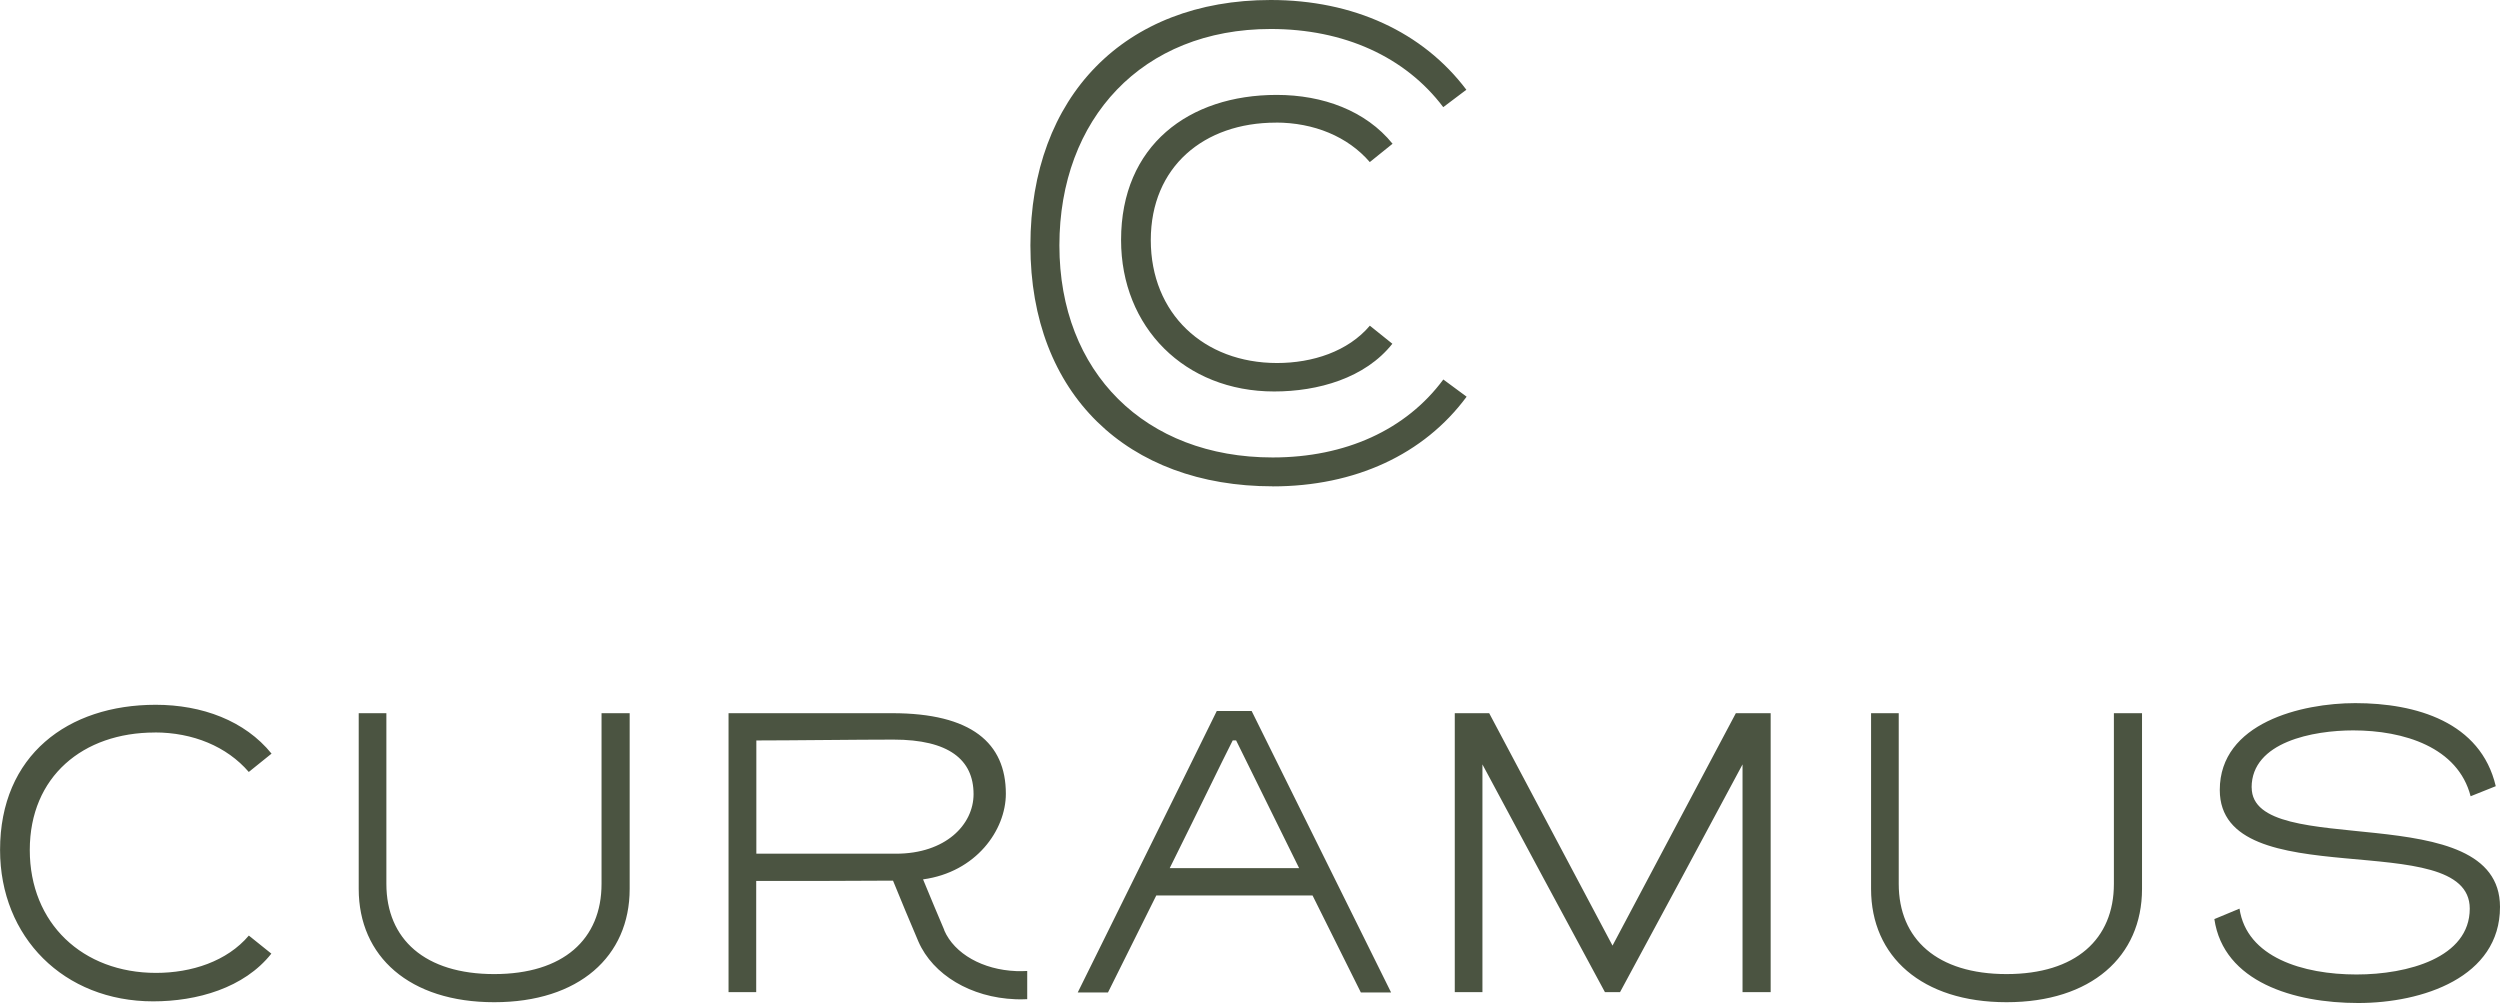 <?xml version="1.0" encoding="UTF-8"?>
<svg xmlns="http://www.w3.org/2000/svg" id="Laag_2" viewBox="0 0 377.74 151.55">
  <defs>
    <style>.cls-1{fill:#4b5441;}</style>
  </defs>
  <g id="Laag_1-2">
    <path class="cls-1" d="M23.39,110.67c5.74,0,10.88,2.11,14.2,5.97l3.44-2.77c-4.03-4.98-10.5-7.38-17.51-7.38-13.25,0-23.51,7.61-23.51,21.93,0,13.18,9.63,22.88,23.13,22.88,6.61,0,13.74-2,17.86-7.21l-3.4-2.73c-3.3,3.9-8.67,5.64-14.02,5.64-11.09,0-19.08-7.48-19.08-18.57s8.05-17.75,18.89-17.75ZM192.77,18.52c5.74,0,10.88,2.11,14.2,5.97l3.44-2.77c-4.03-4.98-10.5-7.38-17.51-7.38-13.25,0-23.51,7.61-23.51,21.93,0,13.18,9.63,22.88,23.13,22.88,6.61,0,13.74-2,17.86-7.21l-3.4-2.73c-3.3,3.9-8.67,5.64-14.02,5.64-11.09,0-19.08-7.48-19.08-18.57s8.05-17.75,18.89-17.75Zm-50.08,122.04c-.79-1.82-2.23-5.3-3.22-7.69,8-1.09,12.51-7.43,12.51-12.94,0-7.67-5.2-12.17-17.18-12.17h-24.72v42.15h4.18v-16.8c6.87,0,13.75,0,20.67-.05,.88,2.16,2.84,6.91,3.84,9.21,2.2,5.03,7.94,8.45,14.63,8.71,.27,.01,.55,.02,.82,.02,.33,0,.66-.02,.99-.03v-4.26c-.54,.03-1.09,.04-1.65,.02-5.07-.2-9.34-2.61-10.89-6.16Zm-7.31-11.57h-21.1v-17.11c5.01,0,15.34-.13,20.72-.13,8.37,0,12.1,3.04,12.1,8.24,0,4.63-4.25,9-11.72,9Zm56.91-55.5c12.44,0,22.85-4.81,29.31-13.55l-3.52-2.6c-5.62,7.6-14.78,11.78-25.79,11.78-19.27,0-32.22-12.87-32.22-32.03s12.53-32.71,31.93-32.71c11.07,0,20.33,4.2,26.07,11.81l3.49-2.63c-6.59-8.74-17.09-13.56-29.57-13.56-22.05,0-36.3,14.56-36.3,37.08s14.71,36.4,36.6,36.4Zm-97.15,60.83v-26.56h-4.25v25.79c0,8.37-5.77,13.63-16.22,13.63s-16.29-5.26-16.29-13.63v-25.79h-4.18v26.56c0,10.2,7.67,17.11,20.47,17.11s20.47-6.91,20.47-17.11Zm245.07-15.34c0-6.91,9.38-8.62,15.34-8.62,7.67,0,15.84,2.54,17.75,9.95l3.8-1.52c-2.28-9.7-12.04-12.55-21.23-12.55-8.11,0-20.47,2.98-20.47,13.12,0,16.22,37.77,5.32,37.77,17.93,0,7.42-9.38,9.95-17.11,9.95-8.11,0-16.6-2.6-17.68-9.95l-3.8,1.58c1.39,9.51,12.04,12.68,21.74,12.68s21.42-3.87,21.42-14.51c0-16.86-37.52-6.91-37.52-18.06Zm-156.36-11.55c-6.98,14.22-14.03,28.37-21.01,42.53h4.57l7.3-14.66h23.61l7.3,14.66h4.57l-21.07-42.53h-5.27Zm-7.11,23.74c5.2-10.47,7.43-15.17,9.52-19.3h.51l9.52,19.3h-19.55Zm142.66,2.38c0,8.37-5.77,13.63-16.22,13.63s-16.29-5.26-16.29-13.63v-25.79h-4.18v26.56c0,10.2,7.67,17.11,20.47,17.11s20.47-6.91,20.47-17.11v-26.56h-4.25v25.79Zm-75.76,9.32l-18.63-35.11h-5.2v42.15h4.18v-34.41c6.15,11.47,12.3,22.94,18.51,34.41h2.28c6.21-11.47,12.36-22.94,18.51-34.41v34.41h4.25v-42.15h-5.26l-18.63,35.11Z"></path>
  </g>
</svg>
